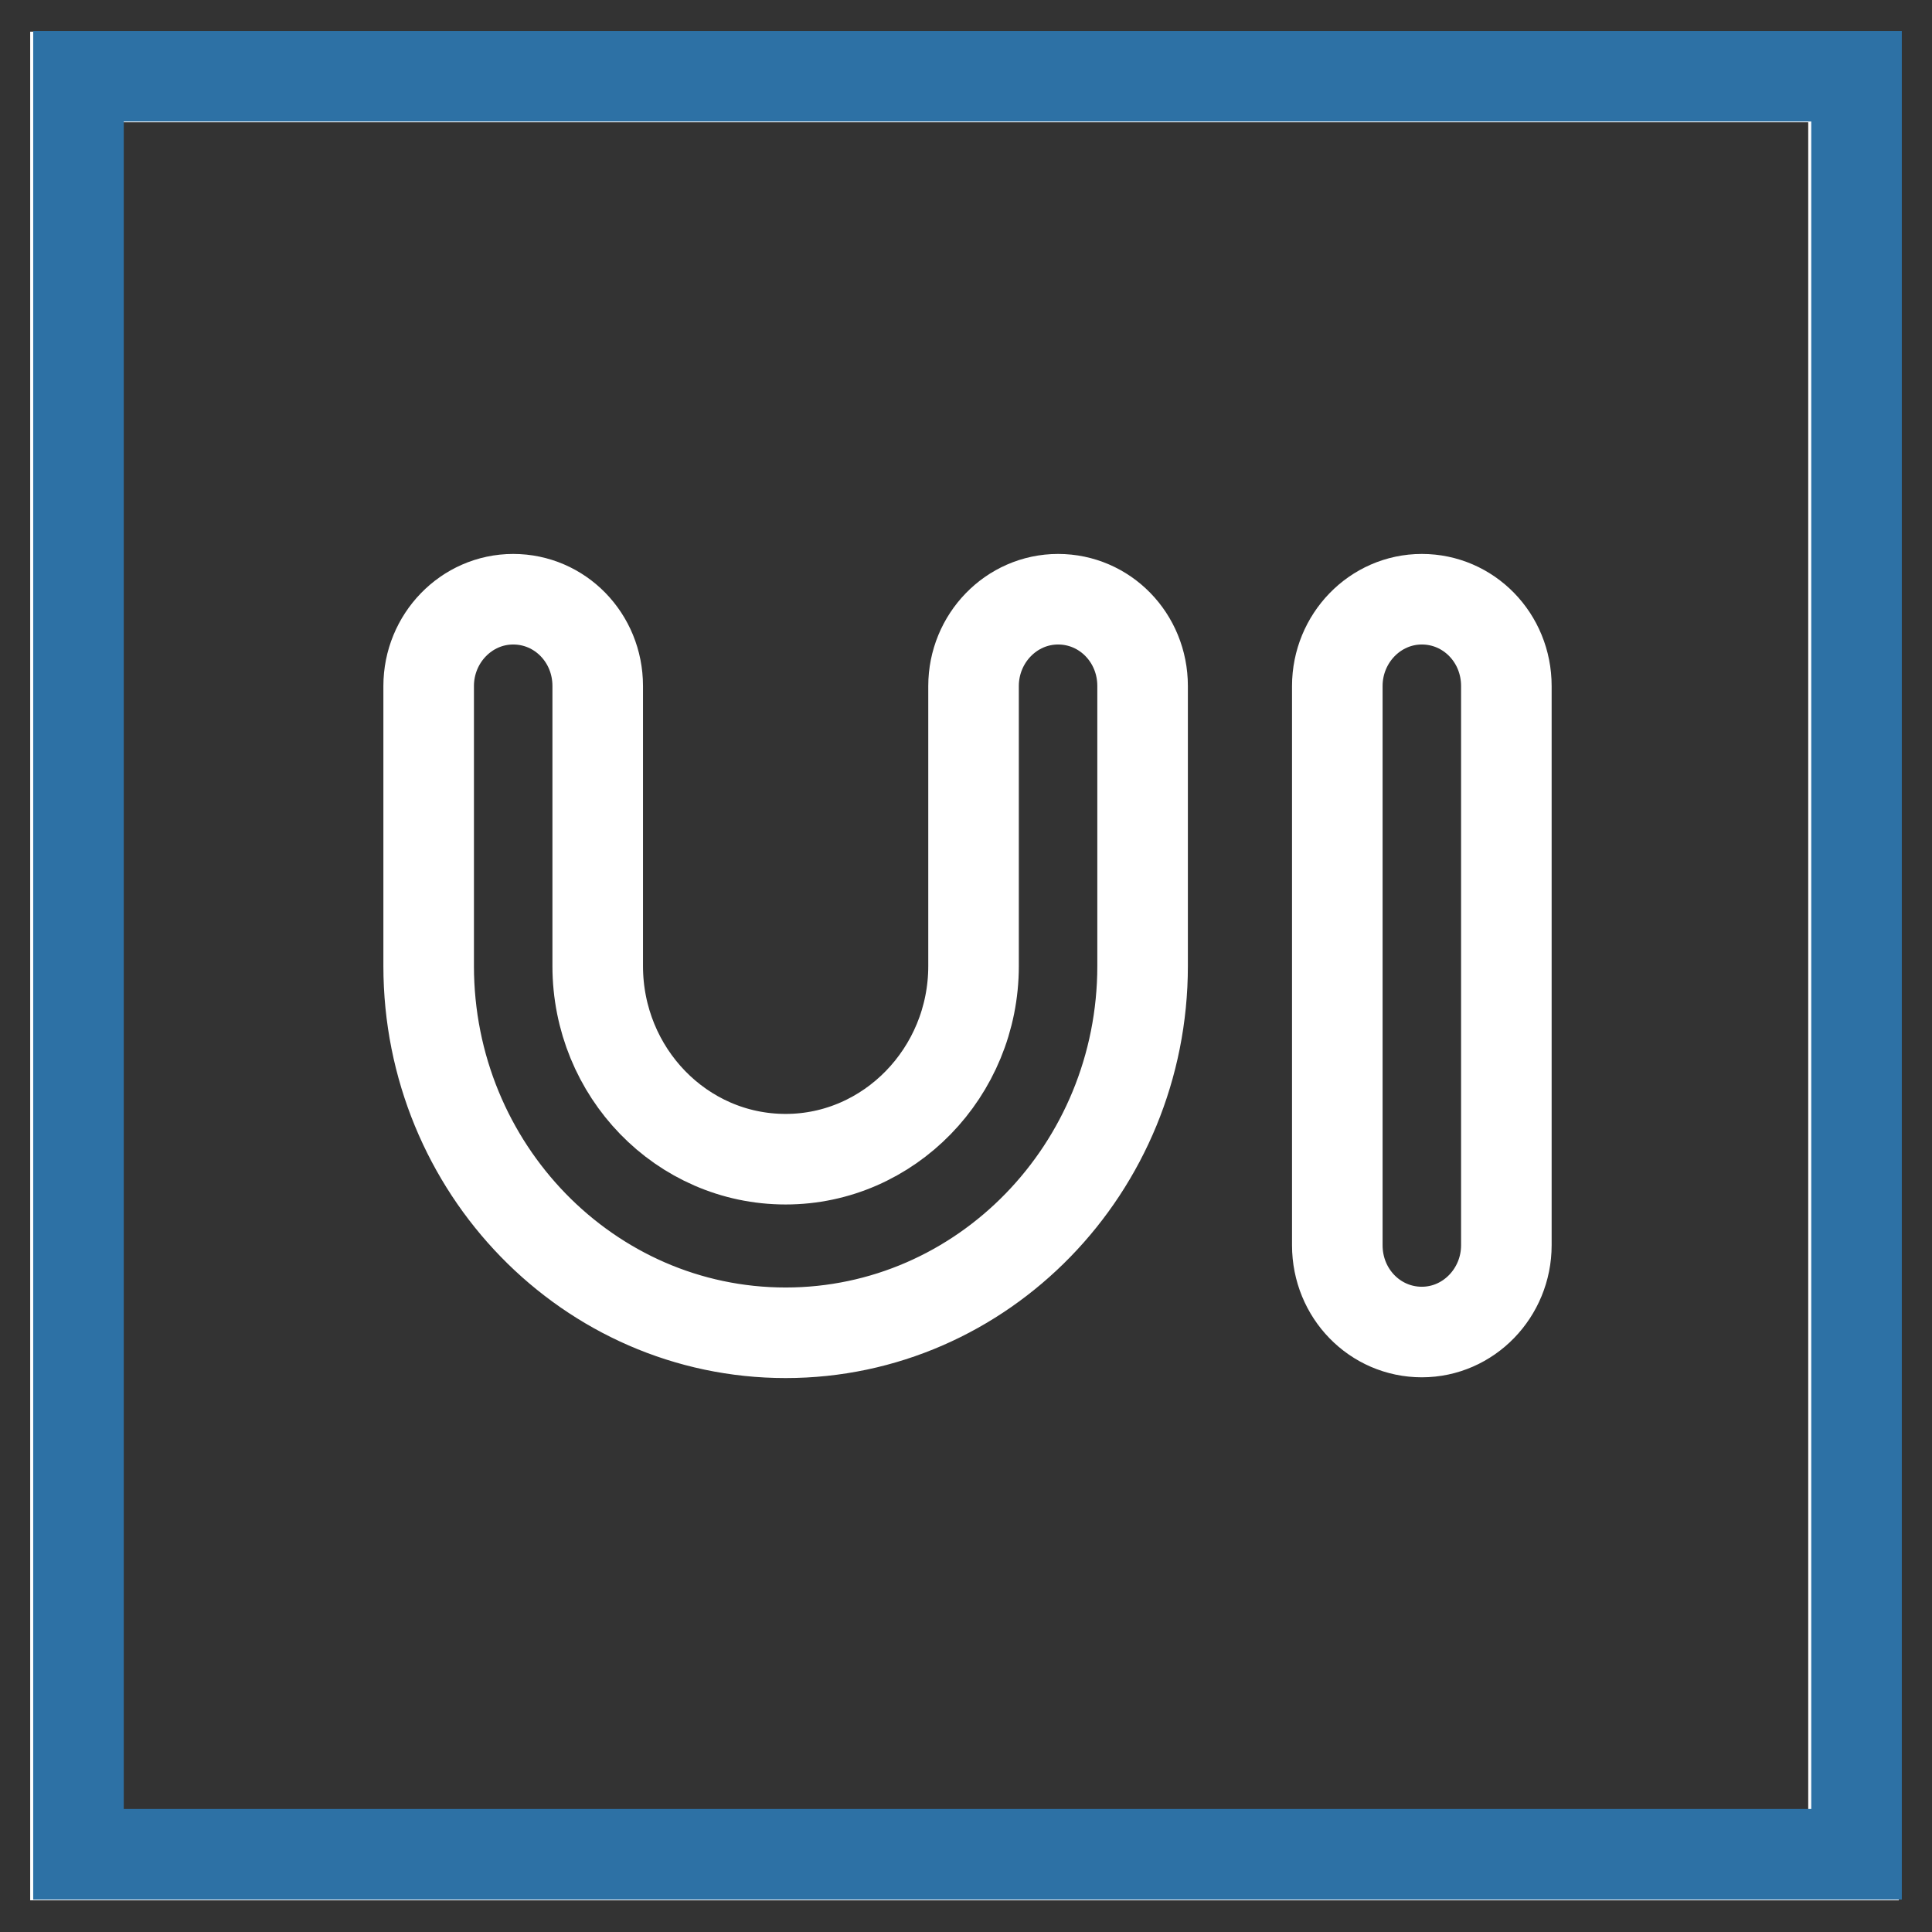 <?xml version="1.0" encoding="utf-8"?>
<!-- Svg Vector Icons : http://www.onlinewebfonts.com/icon -->
<!DOCTYPE svg PUBLIC "-//W3C//DTD SVG 1.1//EN" "http://www.w3.org/Graphics/SVG/1.1/DTD/svg11.dtd">
<svg version="1.1" xmlns="http://www.w3.org/2000/svg" xmlns:xlink="http://www.w3.org/1999/xlink" x="0px" y="0px" viewBox="0 0 256 256" enable-background="new 0 0 256 256" xml:space="preserve">
<rect x="0" y="0" width="256" height="256" fill="#333333" stroke="none"/>
<g> <path stroke-width="12" fill-opacity="0" stroke="#ffffff"  d="M10,10.2h235.6v235.6H10V10.2z"/> <path stroke-width="12" fill-opacity="0" stroke="#2d71a5"  d="M10.4,10.1H246v235.6H10.4V10.1z"/> <path stroke-width="12" fill-opacity="0" stroke="#ffffff"  d="M151.4,90.9c0-6.4-5-11.5-11.2-11.5c-6.2,0-11.2,5.2-11.2,11.5v37.1c0,14.1-11.2,25.6-24.9,25.6 c-13.8,0-24.9-11.5-24.9-25.6V90.9c0-6.4-5-11.5-11.2-11.5c-6.2,0-11.2,5.2-11.2,11.5V128c0,26.8,21.2,48.6,47.3,48.6 s47.3-21.8,47.3-48.6h0L151.4,90.9L151.4,90.9z M188.4,79.4c-6.2,0-11.2,5.2-11.2,11.5V165c0,6.4,5,11.5,11.2,11.5 c6.2,0,11.2-5.2,11.2-11.5V90.9C199.6,84.5,194.6,79.4,188.4,79.4z"/></g>
</svg>